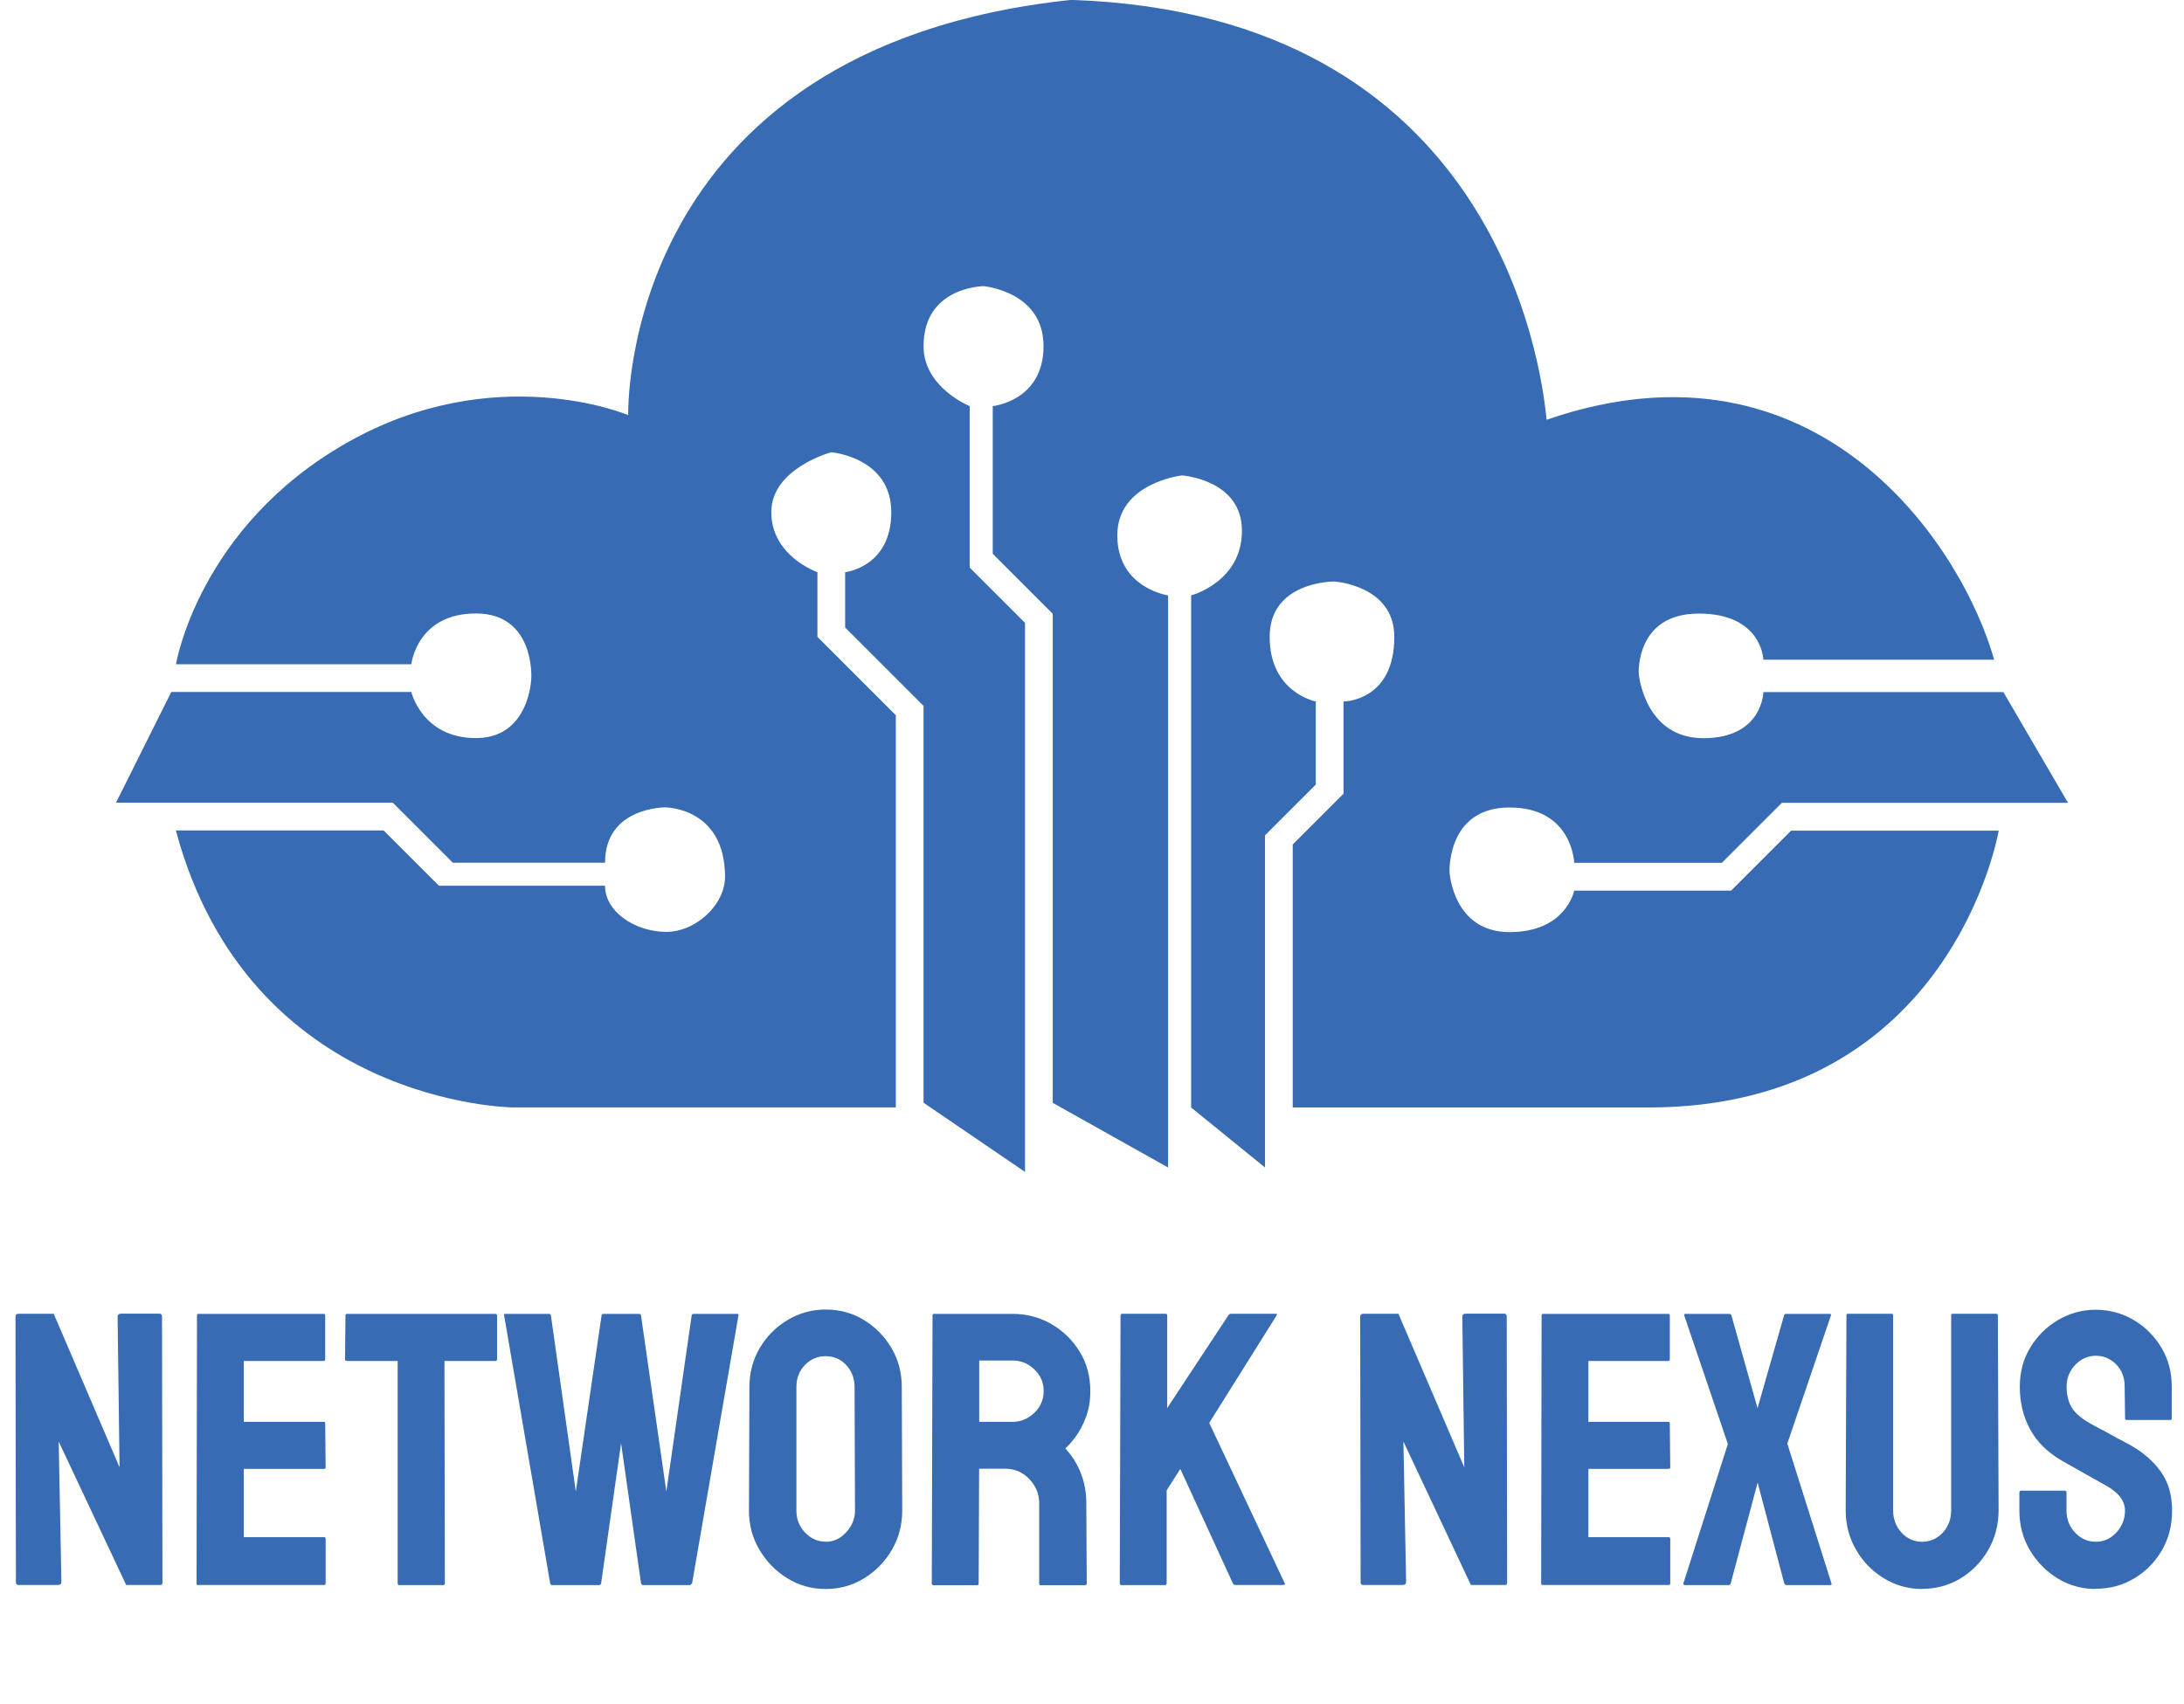 <svg xmlns="http://www.w3.org/2000/svg" id="_&#x421;&#x43B;&#x43E;&#x439;_1" data-name="&#x421;&#x43B;&#x43E;&#x439; 1" viewBox="0 0 201.67 157.41"><defs><style> .cls-1 { fill-rule: evenodd; } .cls-1, .cls-2 { fill: #376bb3; stroke-width: 0px; } </style></defs><path class="cls-1" d="m16.25,76.7h19.17l5.11,5.11h15.34c0,2.41,2.74,4.2,5.54,4.26,2.74.06,5.54-2.43,5.54-5.11-.02-6.42-5.54-6.39-5.54-6.39,0,0-5.55-.03-5.54,5.11h-14.06l-5.54-5.54H10.71l5.11-10.23h22.16s1,4.26,5.97,4.26,5.11-5.54,5.11-5.54c0,0,.35-5.97-5.11-5.97s-5.97,4.69-5.97,4.69h-21.73s2.09-12.67,15.77-20.45,25.99-2.56,25.99-2.56c0,0-.92-33.94,40.91-38.35,39.07,1.31,43.39,33.55,43.89,38.78,24.97-8.61,38.31,11.5,41.33,22.16-4.57,0-21.31,0-21.31,0,0,0-.11-4.26-5.97-4.26s-5.54,5.54-5.54,5.54c0,0,.5,5.97,5.97,5.97s5.54-4.26,5.54-4.26h22.16l5.97,10.23h-26.42l-5.54,5.54h-13.64s-.15-5.11-5.97-5.11-5.54,5.97-5.54,5.97c0,0,.31,5.54,5.54,5.54s5.97-3.83,5.97-3.83h14.49l5.54-5.54h19.17s-4.31,25.57-32.38,25.57h-32.81v-24.29l4.69-4.69v-8.52s4.69.01,4.69-5.97c0-4.77-5.54-5.11-5.54-5.11,0,0-5.97-.05-5.97,5.11s4.26,5.97,4.26,5.97v7.67l-4.69,4.69v30.68l-6.82-5.54v-47.3s4.69-1.23,4.69-5.97-5.54-5.11-5.54-5.11c0,0-5.97.67-5.97,5.54s4.69,5.54,4.69,5.54v52.84l-10.65-5.97v-45.17l-5.54-5.54v-13.64s4.69-.47,4.69-5.54-5.54-5.54-5.54-5.54c0,0-5.54.04-5.54,5.54,0,3.83,4.26,5.54,4.26,5.54v14.91l5.11,5.11v50.71l-9.37-6.39v-36.65l-7.24-7.24v-5.11s4.26-.46,4.26-5.54-5.54-5.54-5.54-5.54c0,0-5.54,1.48-5.54,5.54s4.26,5.54,4.26,5.54v5.97l7.24,7.24v36.22h-35.37s-24.29-.19-31.11-25.57Z"></path><g><path class="cls-2" d="m1.76,146.4c-.19,0-.29-.08-.29-.25l-.04-24.52c0-.19.1-.29.29-.29h3.24l6.08,14.18-.18-13.9c0-.19.11-.29.32-.29h3.56c.14,0,.22.1.22.29l.04,24.55c0,.14-.06.22-.18.22h-3.17l-6.23-13.25.25,12.96c0,.19-.11.29-.32.29H1.76Z"></path><path class="cls-2" d="m18.29,146.4c-.1,0-.14-.06-.14-.18l.04-24.73c0-.1.05-.14.14-.14h11.56c.1,0,.14.06.14.18v4.03c0,.1-.05.14-.14.14h-7.38v5.62h7.38c.1,0,.14.05.14.14l.04,4.07c0,.1-.05.14-.14.14h-7.42v6.3h7.42c.1,0,.14.06.14.18v4.1c0,.1-.05.14-.14.14h-11.63Z"></path><path class="cls-2" d="m36.86,146.4c-.1,0-.14-.06-.14-.18v-20.52h-4.68c-.12,0-.18-.06-.18-.18l.04-4.03c0-.1.05-.14.14-.14h13.68c.12,0,.18.05.18.14v4.03c0,.12-.05.18-.14.18h-4.72l.04,20.52c0,.12-.05.18-.14.18h-4.07Z"></path><path class="cls-2" d="m50.98,146.4c-.1,0-.16-.06-.18-.18l-4.25-24.73c-.02-.1.01-.14.11-.14h4.03c.1,0,.16.05.18.14l2.3,16.27,2.38-16.27c.02-.1.1-.14.22-.14h3.24c.1,0,.16.05.18.14l2.34,16.27,2.34-16.27c.02-.1.08-.14.18-.14h4c.12,0,.17.05.14.14l-4.28,24.73s-.08.11-.18.18h-4.36c-.07,0-.13-.06-.18-.18l-1.84-12.92-1.84,12.92c-.02.12-.08.18-.18.18h-4.36Z"></path><path class="cls-2" d="m76.25,146.76c-1.3,0-2.48-.33-3.55-.99-1.07-.66-1.93-1.54-2.57-2.63-.65-1.09-.97-2.3-.97-3.62l.04-11.41c0-1.32.32-2.52.95-3.6.64-1.08,1.49-1.94,2.57-2.59,1.08-.65,2.26-.97,3.53-.97s2.47.32,3.53.97c1.06.65,1.9,1.51,2.54,2.59.64,1.08.95,2.28.95,3.6l.04,11.41c0,1.32-.32,2.53-.95,3.62-.64,1.09-1.49,1.97-2.56,2.63-1.07.66-2.25.99-3.55.99Zm0-4.36c.72,0,1.35-.29,1.89-.88.54-.59.81-1.25.81-2l-.04-11.41c0-.79-.25-1.46-.76-2.02-.5-.55-1.14-.83-1.91-.83s-1.38.27-1.91.81c-.53.54-.79,1.22-.79,2.03v11.41c0,.79.26,1.47.79,2.03.53.56,1.16.85,1.91.85Z"></path><path class="cls-2" d="m86.18,146.4c-.1,0-.14-.06-.14-.18l.07-24.73c0-.1.05-.14.14-.14h7.27c1.3,0,2.49.32,3.58.95,1.09.64,1.96,1.49,2.61,2.56s.97,2.27.97,3.62c0,.89-.13,1.69-.4,2.39-.26.71-.58,1.31-.94,1.8-.36.49-.68.86-.97,1.1,1.3,1.44,1.94,3.13,1.94,5.08l.04,7.38c0,.12-.06.18-.18.18h-4.07c-.1,0-.14-.04-.14-.11v-7.45c0-.86-.31-1.61-.92-2.25-.61-.64-1.36-.95-2.25-.95h-2.38l-.04,10.58c0,.12-.05.18-.14.18h-4.07Zm4.25-15.08h3.1c.74,0,1.4-.28,1.98-.83.58-.55.86-1.22.86-2.02s-.28-1.43-.85-1.98c-.56-.55-1.23-.83-2-.83h-3.1v5.65Z"></path><path class="cls-2" d="m103.54,146.4c-.1,0-.14-.06-.14-.18l.07-24.7c0-.12.05-.18.14-.18h4.03c.1,0,.14.06.14.18v8.53l5.65-8.57c.07-.1.16-.14.25-.14h4.14c.1,0,.12.05.07.14l-6.23,9.94,6.98,14.83c.05.1-.01.14-.18.14h-4.39c-.12,0-.19-.05-.22-.14l-4.86-10.58-1.26,1.98v8.57c0,.12-.05.18-.14.18h-4.07Z"></path><path class="cls-2" d="m125.93,146.4c-.19,0-.29-.08-.29-.25l-.04-24.52c0-.19.1-.29.29-.29h3.24l6.08,14.18-.18-13.9c0-.19.11-.29.32-.29h3.56c.14,0,.22.1.22.29l.04,24.55c0,.14-.06.22-.18.22h-3.17l-6.23-13.25.25,12.96c0,.19-.11.29-.32.29h-3.6Z"></path><path class="cls-2" d="m142.45,146.4c-.1,0-.14-.06-.14-.18l.04-24.73c0-.1.05-.14.14-.14h11.56c.1,0,.14.06.14.18v4.03c0,.1-.05.14-.14.14h-7.38v5.62h7.38c.1,0,.14.05.14.14l.04,4.07c0,.1-.05.14-.14.14h-7.42v6.3h7.42c.1,0,.14.06.14.18v4.1c0,.1-.05.14-.14.14h-11.63Z"></path><path class="cls-2" d="m155.56,146.4c-.1,0-.13-.06-.11-.18l4.1-12.85-4.03-11.88c-.02-.1.01-.14.11-.14h4.03c.12,0,.19.05.22.14l2.41,8.57,2.45-8.57c.02-.1.1-.14.22-.14h4c.1,0,.13.05.11.14l-4.03,11.84,4.07,12.89c.05.12.01.18-.11.18h-4.03c-.1,0-.17-.06-.22-.18l-2.45-9.29-2.48,9.29c-.02.12-.1.18-.22.18h-4.03Z"></path><path class="cls-2" d="m177.48,146.76c-1.27,0-2.45-.33-3.53-.99-1.08-.66-1.94-1.54-2.57-2.65-.64-1.1-.95-2.32-.95-3.64l.07-18c0-.1.05-.14.14-.14h4.03c.1,0,.14.05.14.14v18c0,.82.26,1.51.77,2.07.52.56,1.15.85,1.89.85s1.41-.28,1.93-.85c.52-.56.77-1.25.77-2.07v-18c0-.1.05-.14.14-.14h4.03c.09,0,.14.05.14.14l.07,18c0,1.34-.32,2.57-.95,3.67-.64,1.1-1.49,1.98-2.56,2.63-1.07.65-2.26.97-3.58.97Z"></path><path class="cls-2" d="m193.53,146.76c-1.3,0-2.48-.33-3.55-.99-1.07-.66-1.92-1.54-2.56-2.63-.64-1.09-.95-2.3-.95-3.62v-1.66c0-.12.06-.18.18-.18h4.03c.1,0,.14.06.14.18v1.66c0,.79.26,1.47.79,2.03.53.56,1.16.85,1.91.85s1.38-.29,1.91-.86c.53-.58.79-1.25.79-2.02,0-.89-.58-1.66-1.73-2.3-.38-.22-.98-.55-1.8-1.01-.82-.46-1.58-.89-2.3-1.3-1.32-.77-2.3-1.73-2.93-2.9-.64-1.16-.95-2.48-.95-3.94,0-1.34.32-2.55.97-3.62.65-1.07,1.51-1.91,2.57-2.54,1.07-.62,2.23-.94,3.47-.94s2.44.32,3.51.95c1.07.64,1.92,1.49,2.56,2.56s.95,2.26.95,3.58v2.95c0,.1-.05.14-.14.14h-4.03c-.1,0-.14-.05-.14-.14l-.04-2.95c0-.84-.26-1.52-.79-2.05-.53-.53-1.15-.79-1.87-.79s-1.38.28-1.91.85c-.53.56-.79,1.23-.79,2s.17,1.45.5,1.98c.34.53.95,1.03,1.84,1.51.12.07.35.2.7.38.35.18.73.38,1.13.61.41.23.77.43,1.1.59.32.17.52.28.59.32,1.2.67,2.15,1.49,2.84,2.47.7.97,1.04,2.17,1.04,3.58s-.32,2.6-.95,3.69c-.64,1.09-1.49,1.96-2.56,2.59-1.07.64-2.25.95-3.55.95Z"></path></g></svg>